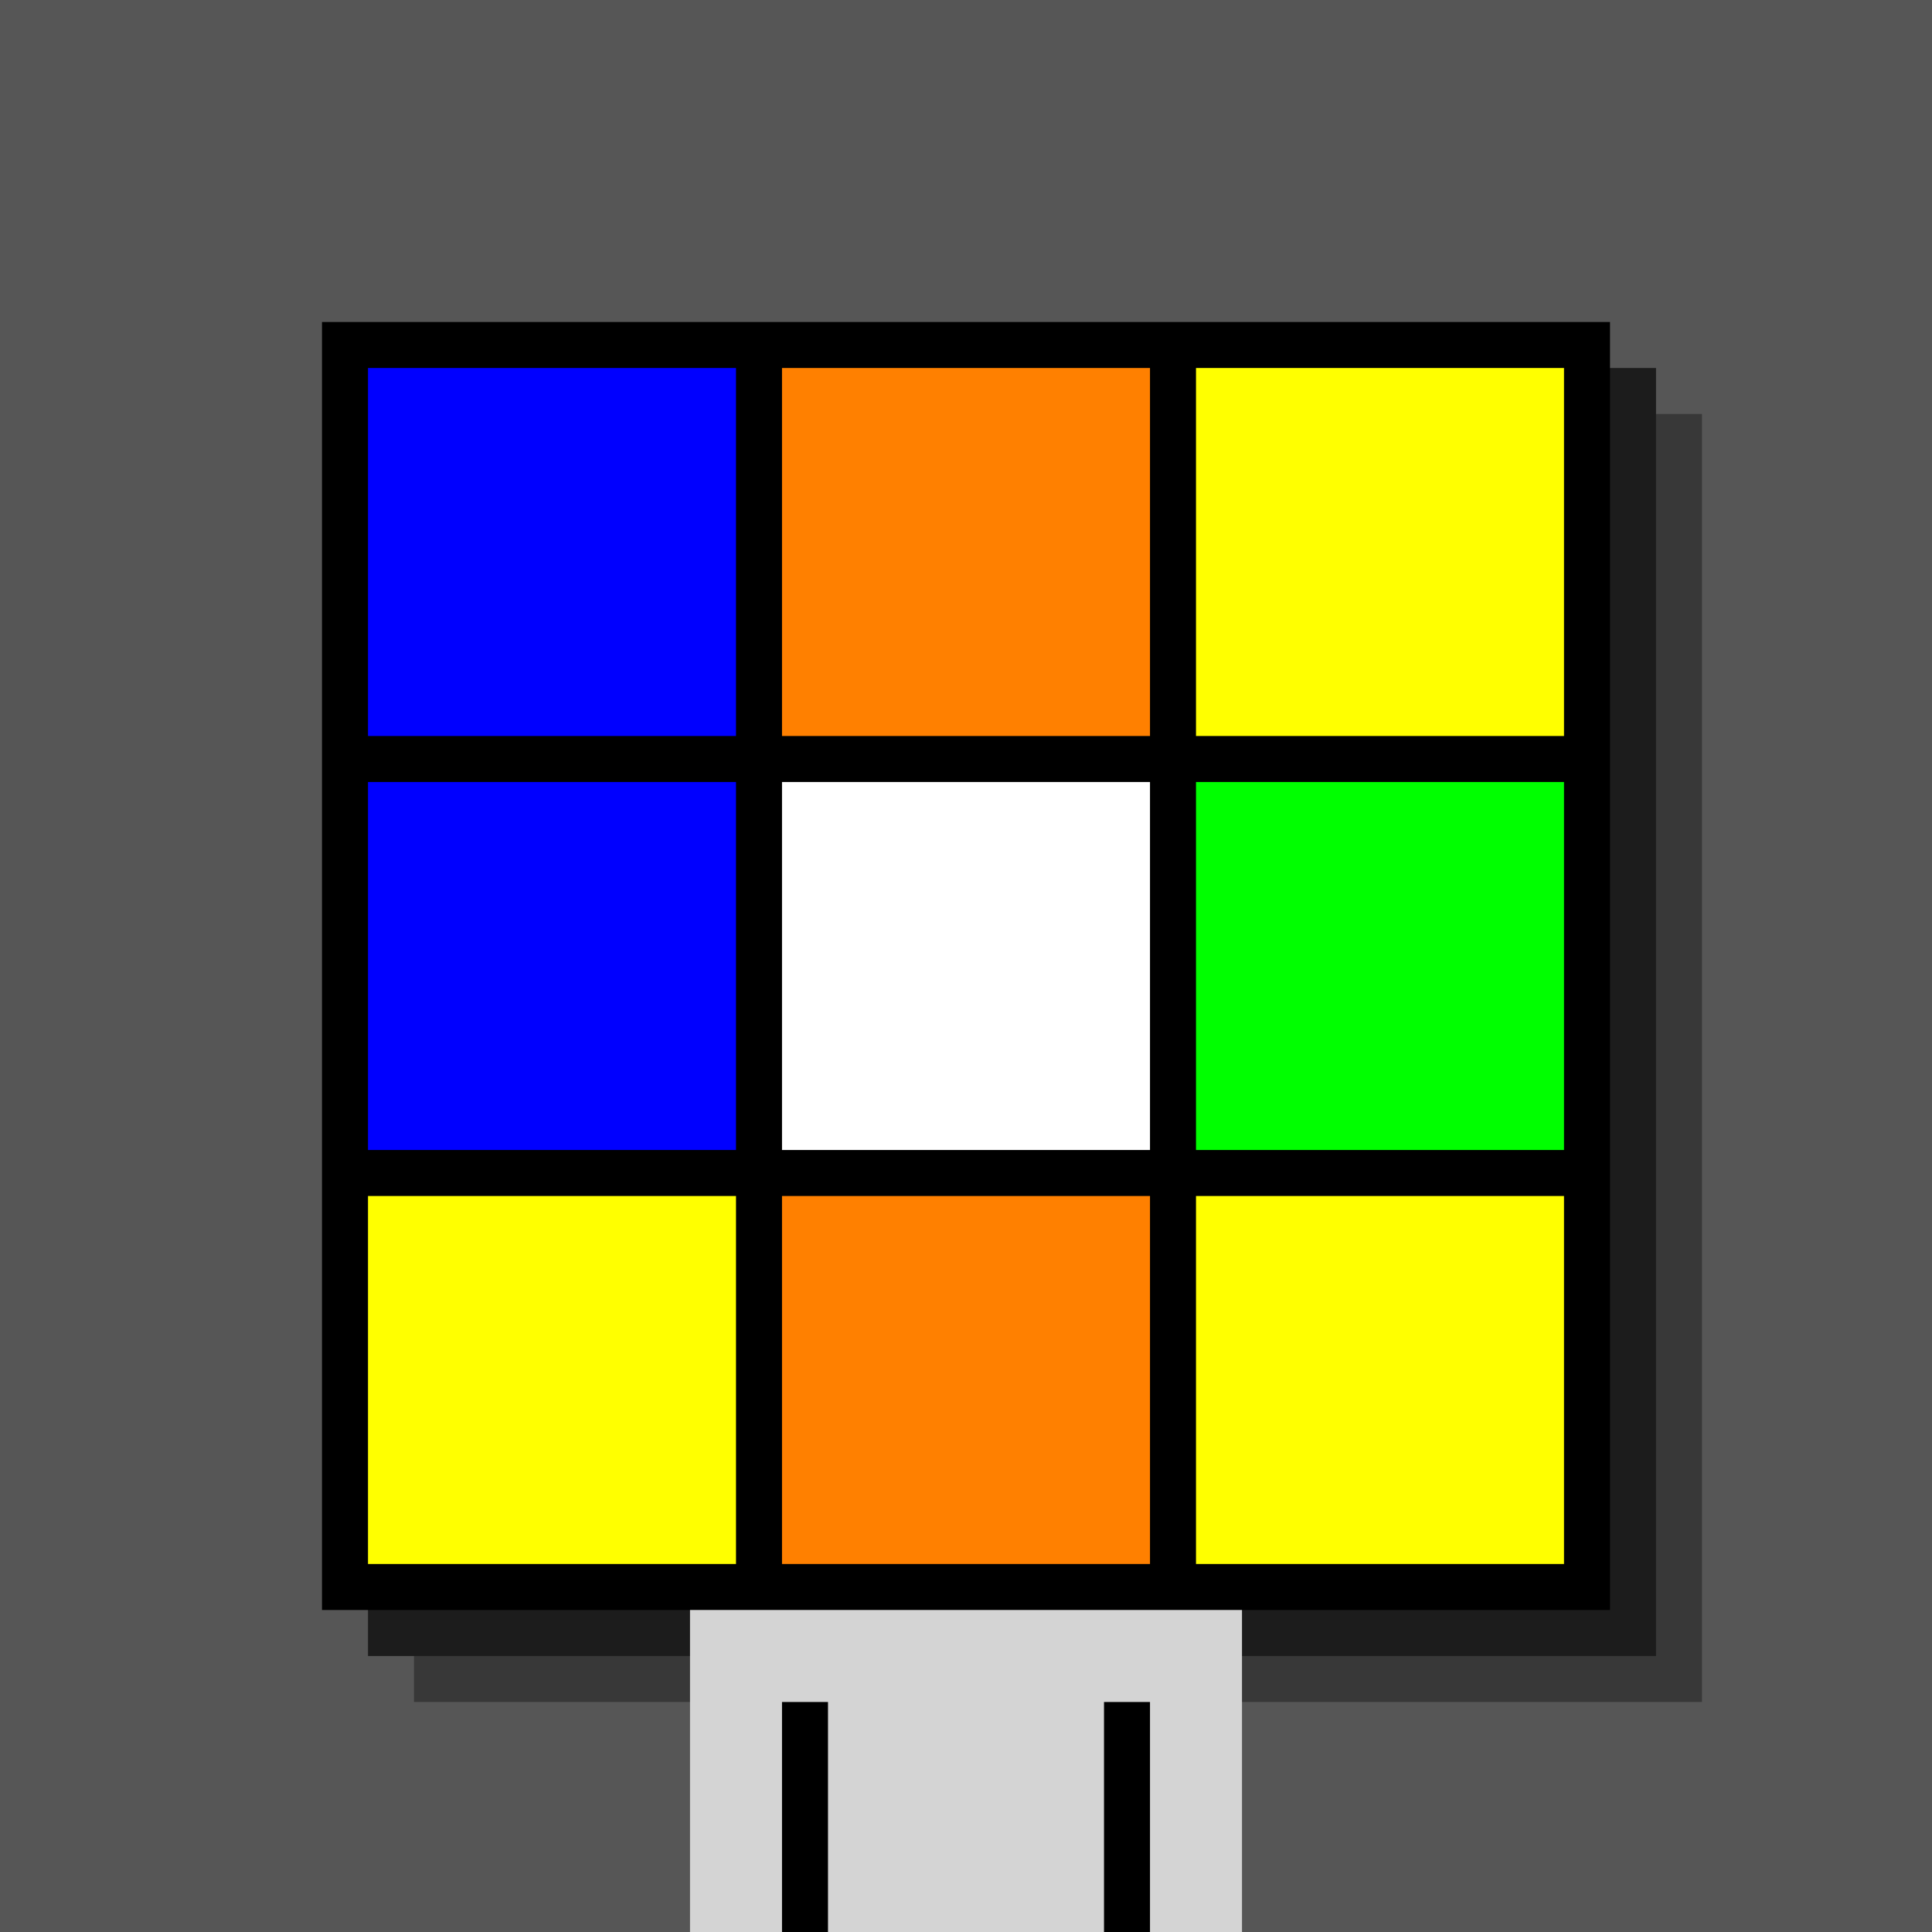 <svg xmlns="http://www.w3.org/2000/svg" width="420" height="420"><rect width="420" height="420" x="0" y="0" fill="rgb(86,86,86)" /><rect width="280" height="280" x="90" y="90" fill="rgb(56,56,56)" /><rect width="280" height="280" x="80" y="80" fill="rgb(28,28,28)" /><rect width="280" height="280" x="70" y="70" fill="#000000" /><rect width="120" height="70" x="150" y="350" fill="rgb(212,212,212)" /><rect width="10" height="50" x="170" y="370" fill="#000000" /><rect width="10" height="50" x="240" y="370" fill="#000000" /><rect width="80" height="80" x="80" y="80" fill="#0000ff" /><rect width="80" height="80" x="170" y="80" fill="#ff8000" /><rect width="80" height="80" x="260" y="80" fill="#ffff00" /><rect width="80" height="80" x="80" y="170" fill="#0000ff" /><rect width="80" height="80" x="170" y="170" fill="#ffffff" /><rect width="80" height="80" x="260" y="170" fill="#00ff00" /><rect width="80" height="80" x="80" y="260" fill="#ffff00" /><rect width="80" height="80" x="170" y="260" fill="#ff8000" /><rect width="80" height="80" x="260" y="260" fill="#ffff00" /></svg>